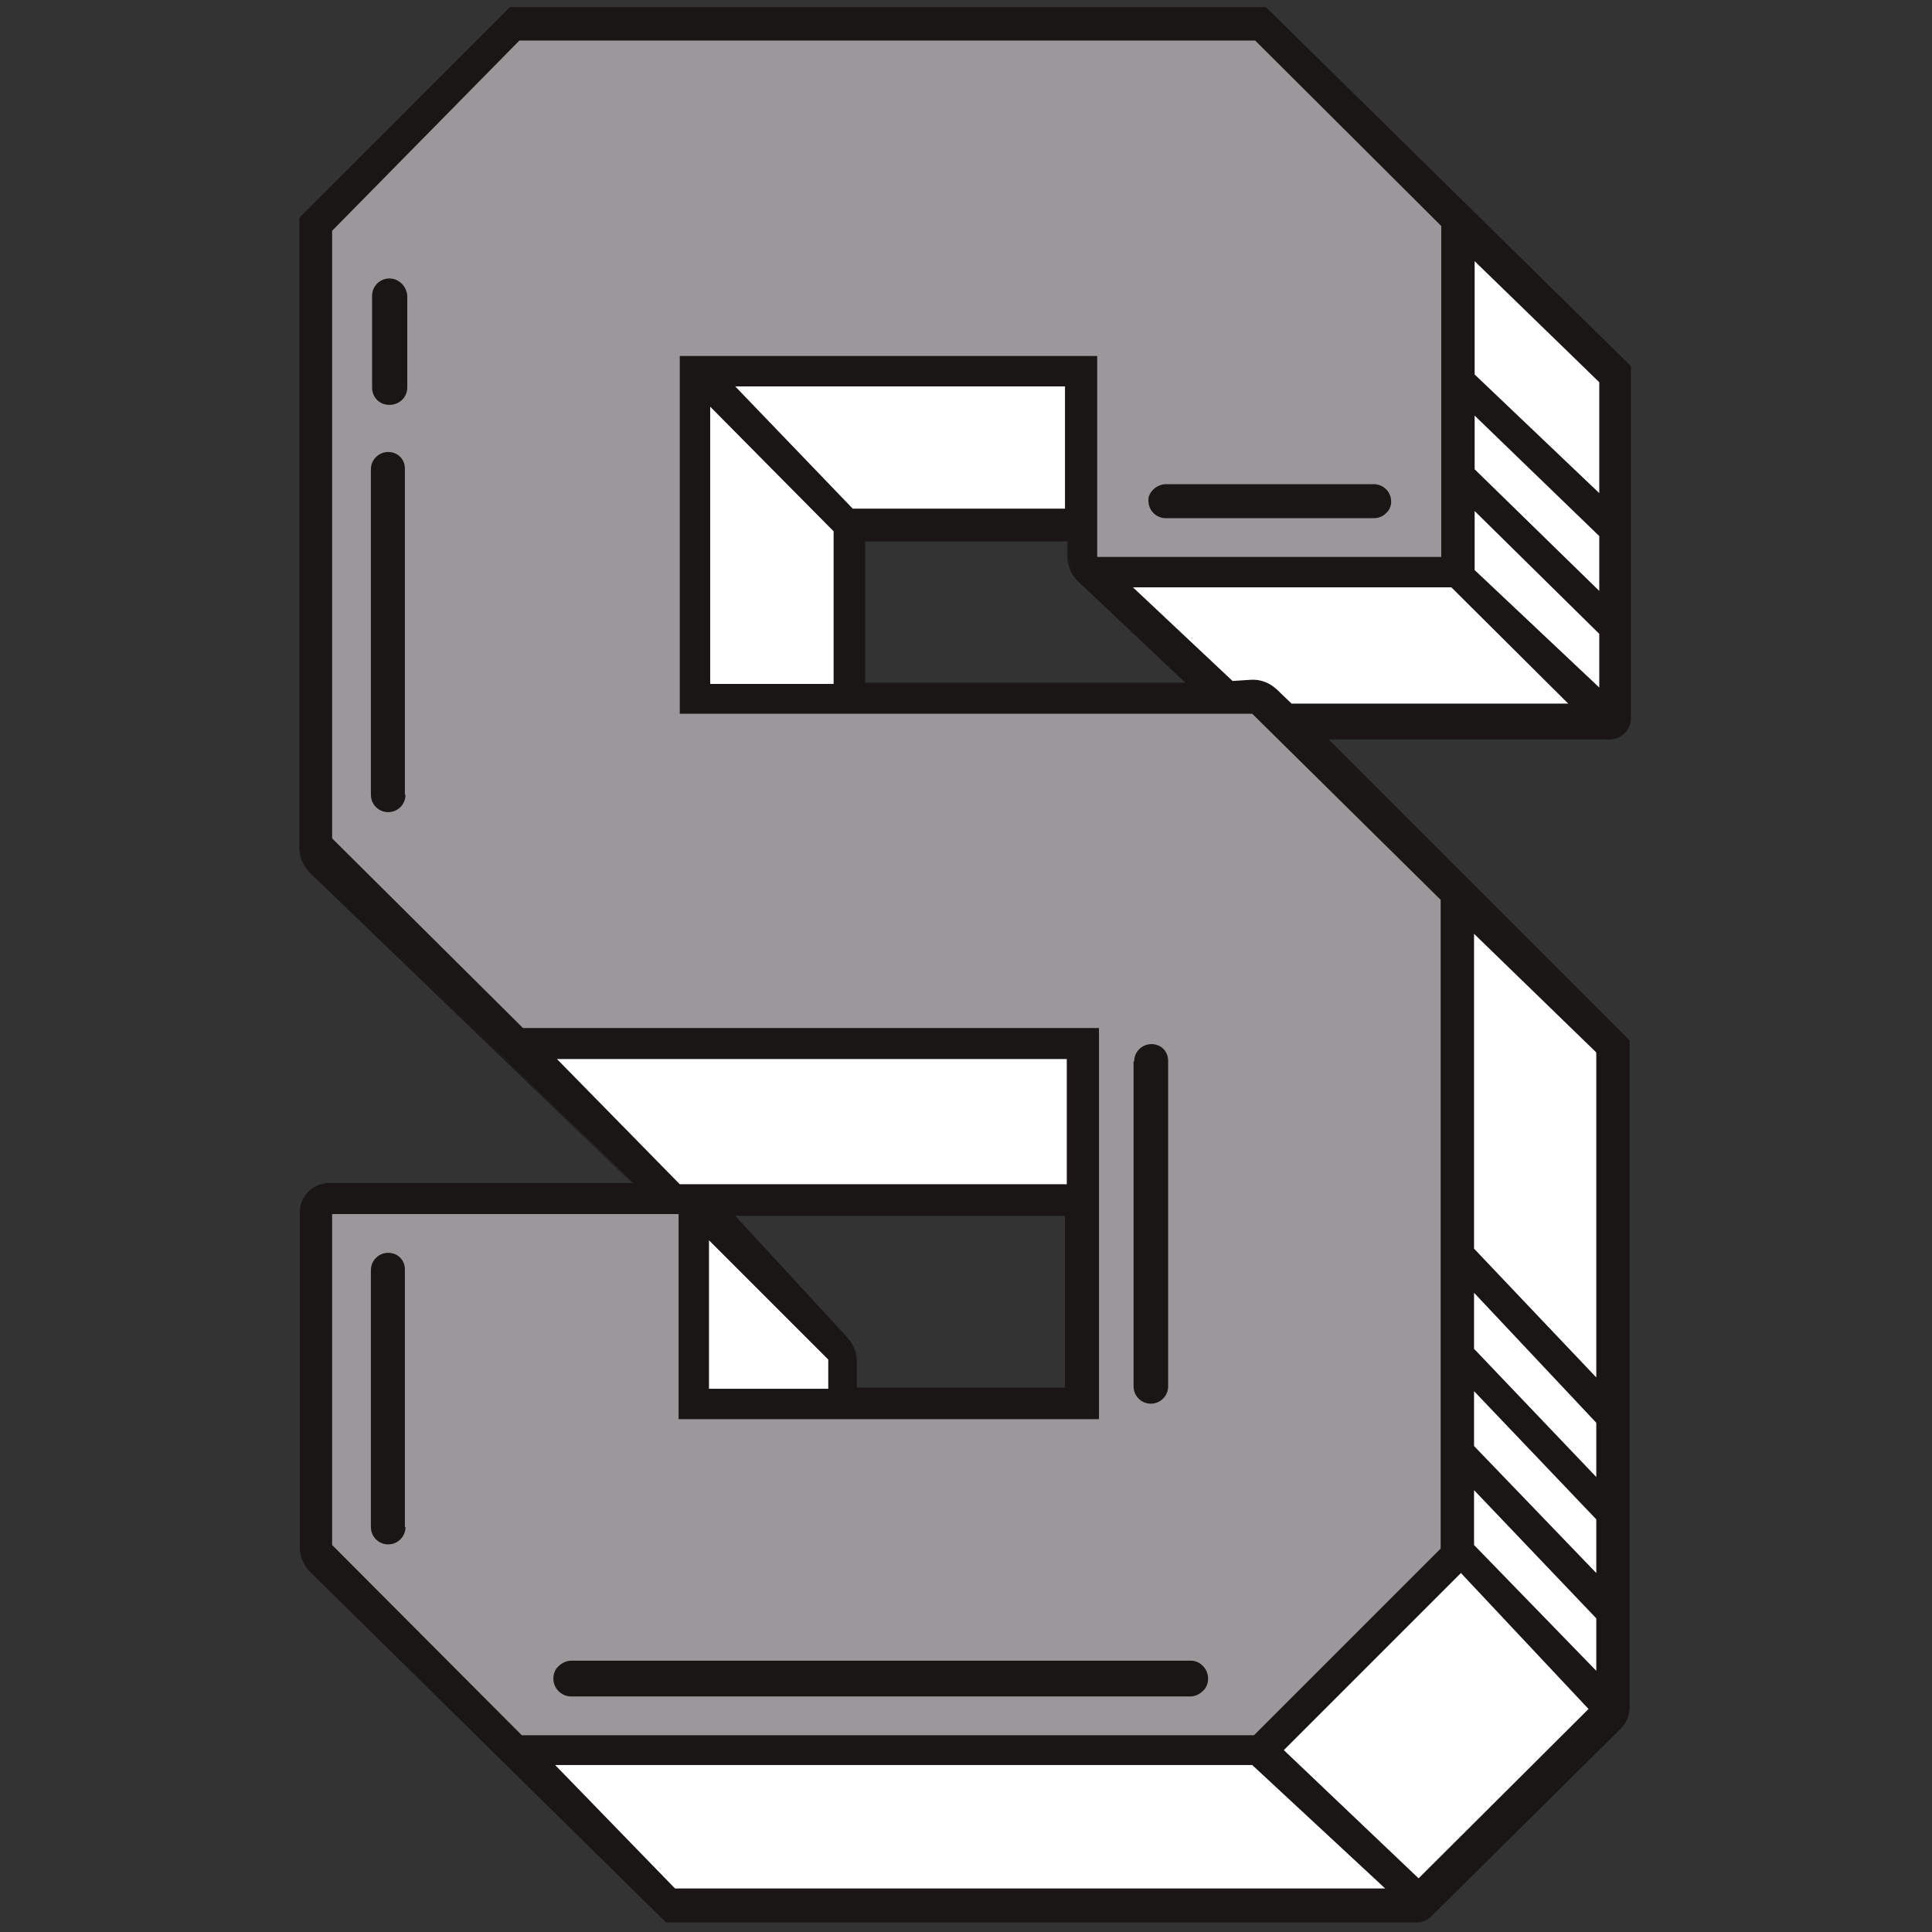 <?xml version="1.0" encoding="utf-8"?>
<!-- Generator: Adobe Illustrator 27.1.1, SVG Export Plug-In . SVG Version: 6.00 Build 0)  -->
<svg version="1.1" id="Layer_3" xmlns="http://www.w3.org/2000/svg" xmlns:xlink="http://www.w3.org/1999/xlink" x="0px" y="0px"
	 viewBox="0 0 324 324" style="enable-background:new 0 0 324 324;" xml:space="preserve">
<rect x="0" y="0" width="324" height="324" fill="#333333" stroke="none"/>
<style type="text/css">
	.st06{fill:#191615;}
	.st16{fill:#9A989A;}
	.st26{fill:#FFFFFF;}
</style>
<g>
	<path class="st06 col1" d="M111.7,322.4l-59.6-58.7c-1.2-1.1-1.8-2.7-1.8-4.3v-56.1c0-2.7,2.2-4.8,4.8-4.8h51.2L52,146
		c-1-1-1.6-2.4-1.6-3.8V36.5L85.5,1.4l126.7,0l61.1,60l0,59.2c0,1.9-1.5,3.4-3.4,3.4h-47.4l50.6,50.6l0,111.8c0,1.3-0.5,2.5-1.4,3.4
		l-31.8,31.5c-0.7,0.7-1.6,1.1-2.6,1.1H111.7z M178.8,232.8v-29h-55.7l19,20.6c1,1.1,1.5,2.5,1.5,3.9v4.5H178.8z M199.1,114.6
		l-18.1-17.1c-1.1-1.1-1.8-2.6-1.8-4.2l0-2.6H145v23.9H199.1z"/>
	<path class="st06" d="M212.2,1.5l61,60v59.2c0,1.8-1.5,3.3-3.3,3.3h-47.7l50.7,50.8v111.7c0,1.3-0.5,2.5-1.4,3.4l-31.8,31.5
		c-0.7,0.7-1.6,1.1-2.6,1.1H111.7l-59.5-58.6c-1.1-1.1-1.8-2.7-1.8-4.2v-56.1c0-2.6,2.1-4.7,4.7-4.7h51.5L52,145.9
		c-1-1-1.6-2.3-1.6-3.7V36.5L85.6,1.5H212.2 M144.9,114.7h54.5L181,97.4c-1.1-1.1-1.8-2.5-1.8-4.1l0-2.7h-34.3V114.7 M143.5,232.9
		h35.4v-29.2h-56l19.2,20.8c1,1.1,1.5,2.4,1.5,3.9V232.9 M212.3,1.2L212.3,1.2H85.6h-0.1l-0.1,0.1L50.3,36.4l-0.1,0.1v0.1v105.7
		c0,1.4,0.6,2.8,1.6,3.9l54.2,52.2H55.2c-2.7,0-4.9,2.2-4.9,4.9v56.1c0,1.6,0.7,3.2,1.8,4.4l59.5,58.6l0.1,0.1h0.1h125.5
		c1,0,2-0.4,2.7-1.1l31.8-31.5c0.9-0.9,1.5-2.2,1.5-3.5V174.6v-0.1l-0.1-0.1l-50.4-50.4H270c1.9,0,3.5-1.6,3.5-3.5V61.5v-0.1
		l-0.1-0.1L212.3,1.2L212.3,1.2L212.3,1.2z M145.1,90.8h33.9l0,2.5c0,1.6,0.7,3.2,1.9,4.3l17.9,16.9h-53.7V90.8L145.1,90.8z
		 M123.3,203.9h55.3v28.8h-34.9v-4.4c0-1.5-0.6-2.9-1.6-4L123.3,203.9L123.3,203.9z"/>
</g>
<path class="st16 col2" d="M241.7,93.4V37.9L210.5,6.8H87.1L55.7,38.7v101.9l32,31.8h96.6v65.6h-70.5v-34.4H55.7v55.5L87.5,291h122.8
	l31.3-31.3V150.9L210,119.7h-96v-60H184v33.7H241.7z M68,133.3c0,1.6-1.3,2.9-2.9,2.9s-2.9-1.3-2.9-2.9V78.7c0-1.6,1.3-2.9,2.9-2.9
	c0.8,0,1.5,0.3,2,0.8c0.5,0.5,0.8,1.2,0.8,2V133.3z M68.3,65c0,1.6-1.3,2.9-3,2.9s-2.9-1.3-2.9-2.9V49.6c0-1.6,1.3-2.9,2.9-2.9
	c0.8,0,1.5,0.3,2.1,0.9c0.5,0.5,0.9,1.3,0.9,2.1V65z M68,256.1c0,1.6-1.3,2.9-2.9,2.9s-2.9-1.3-2.9-2.9V213c0-1.6,1.3-2.9,2.9-2.9
	c0.8,0,1.5,0.3,2,0.8c0.5,0.5,0.8,1.2,0.8,2V256.1z M202.6,281.5c0,0.8-0.3,1.6-0.9,2.1c-0.5,0.5-1.3,0.9-2.1,0.9H95.8
	c-1.6,0-3-1.3-3-3c0-0.8,0.3-1.6,0.9-2.1c0.5-0.5,1.3-0.9,2.1-0.9h103.9C201.3,278.5,202.6,279.9,202.6,281.5z M190.2,178
	c0-1.6,1.3-2.9,2.9-2.9c0.8,0,1.5,0.3,2,0.8c0.5,0.5,0.8,1.2,0.8,2v54.6c0,1.6-1.3,2.9-2.9,2.9s-2.9-1.3-2.9-2.9V178z M193.4,82.1
	c0.5-0.5,1.3-0.9,2.1-0.9h34.9c1.6,0,2.9,1.3,2.9,2.9c0,0.8-0.3,1.5-0.9,2c-0.5,0.5-1.2,0.8-2,0.8h-34.9c-1.6,0-2.9-1.3-2.9-2.9
	C192.5,83.3,192.9,82.6,193.4,82.1z"/>
<g>
	<polygon class="st26 col3" points="247.3,43.8 268.2,64.1 268.2,82.7 247.3,62.8 	"/>
	<polygon class="st26 col3" points="247.3,69.7 247.3,78.7 268.2,99.1 268.2,89.9 	"/>
	<polygon class="st26 col3" points="247.3,85.7 247.3,95.6 268.2,115.3 268.2,106.3 	"/>
	<path class="st26 col3" d="M190,98.5h53.4l19.6,19.5h-46.4l-2.5-2.4c-1.2-1.1-2.7-1.7-4.3-1.6l-3.1,0.2L190,98.5z"/>
	<polygon class="st26 col3" points="178.6,85.3 178.6,64.8 123.3,64.8 143,85.3 	"/>
	<polygon class="st26 col3" points="119.1,68.2 119.1,114.7 139.8,114.7 139.8,89.1 	"/>
	<polygon class="st26 col3" points="247.2,156.6 267.7,176.5 267.7,231 247.2,209.4 	"/>
	<polygon class="st26 col3" points="247.2,216.8 247.2,226.2 267.7,247.7 267.7,238.6 	"/>
	<polygon class="st26 col3" points="247.2,233.3 247.2,242.5 267.7,263.8 267.7,254.8 	"/>
	<polygon class="st26 col3" points="247.2,249.9 247.2,259.1 267.7,280.2 267.7,271.4 	"/>
	<polygon class="st26 col3" points="245,263.8 215.3,293.5 237.9,315 266.4,286.6 	"/>
	<polygon class="st26 col3" points="210,296 232.3,316.7 113.2,316.7 93.1,296 	"/>
	<polygon class="st26 col3" points="118.9,208 118.9,232.9 138.9,232.9 138.9,228 	"/>
	<polygon class="st26 col3" points="93.4,177.6 178.9,177.6 178.9,198.6 114,198.6 	"/>
</g>
</svg>
